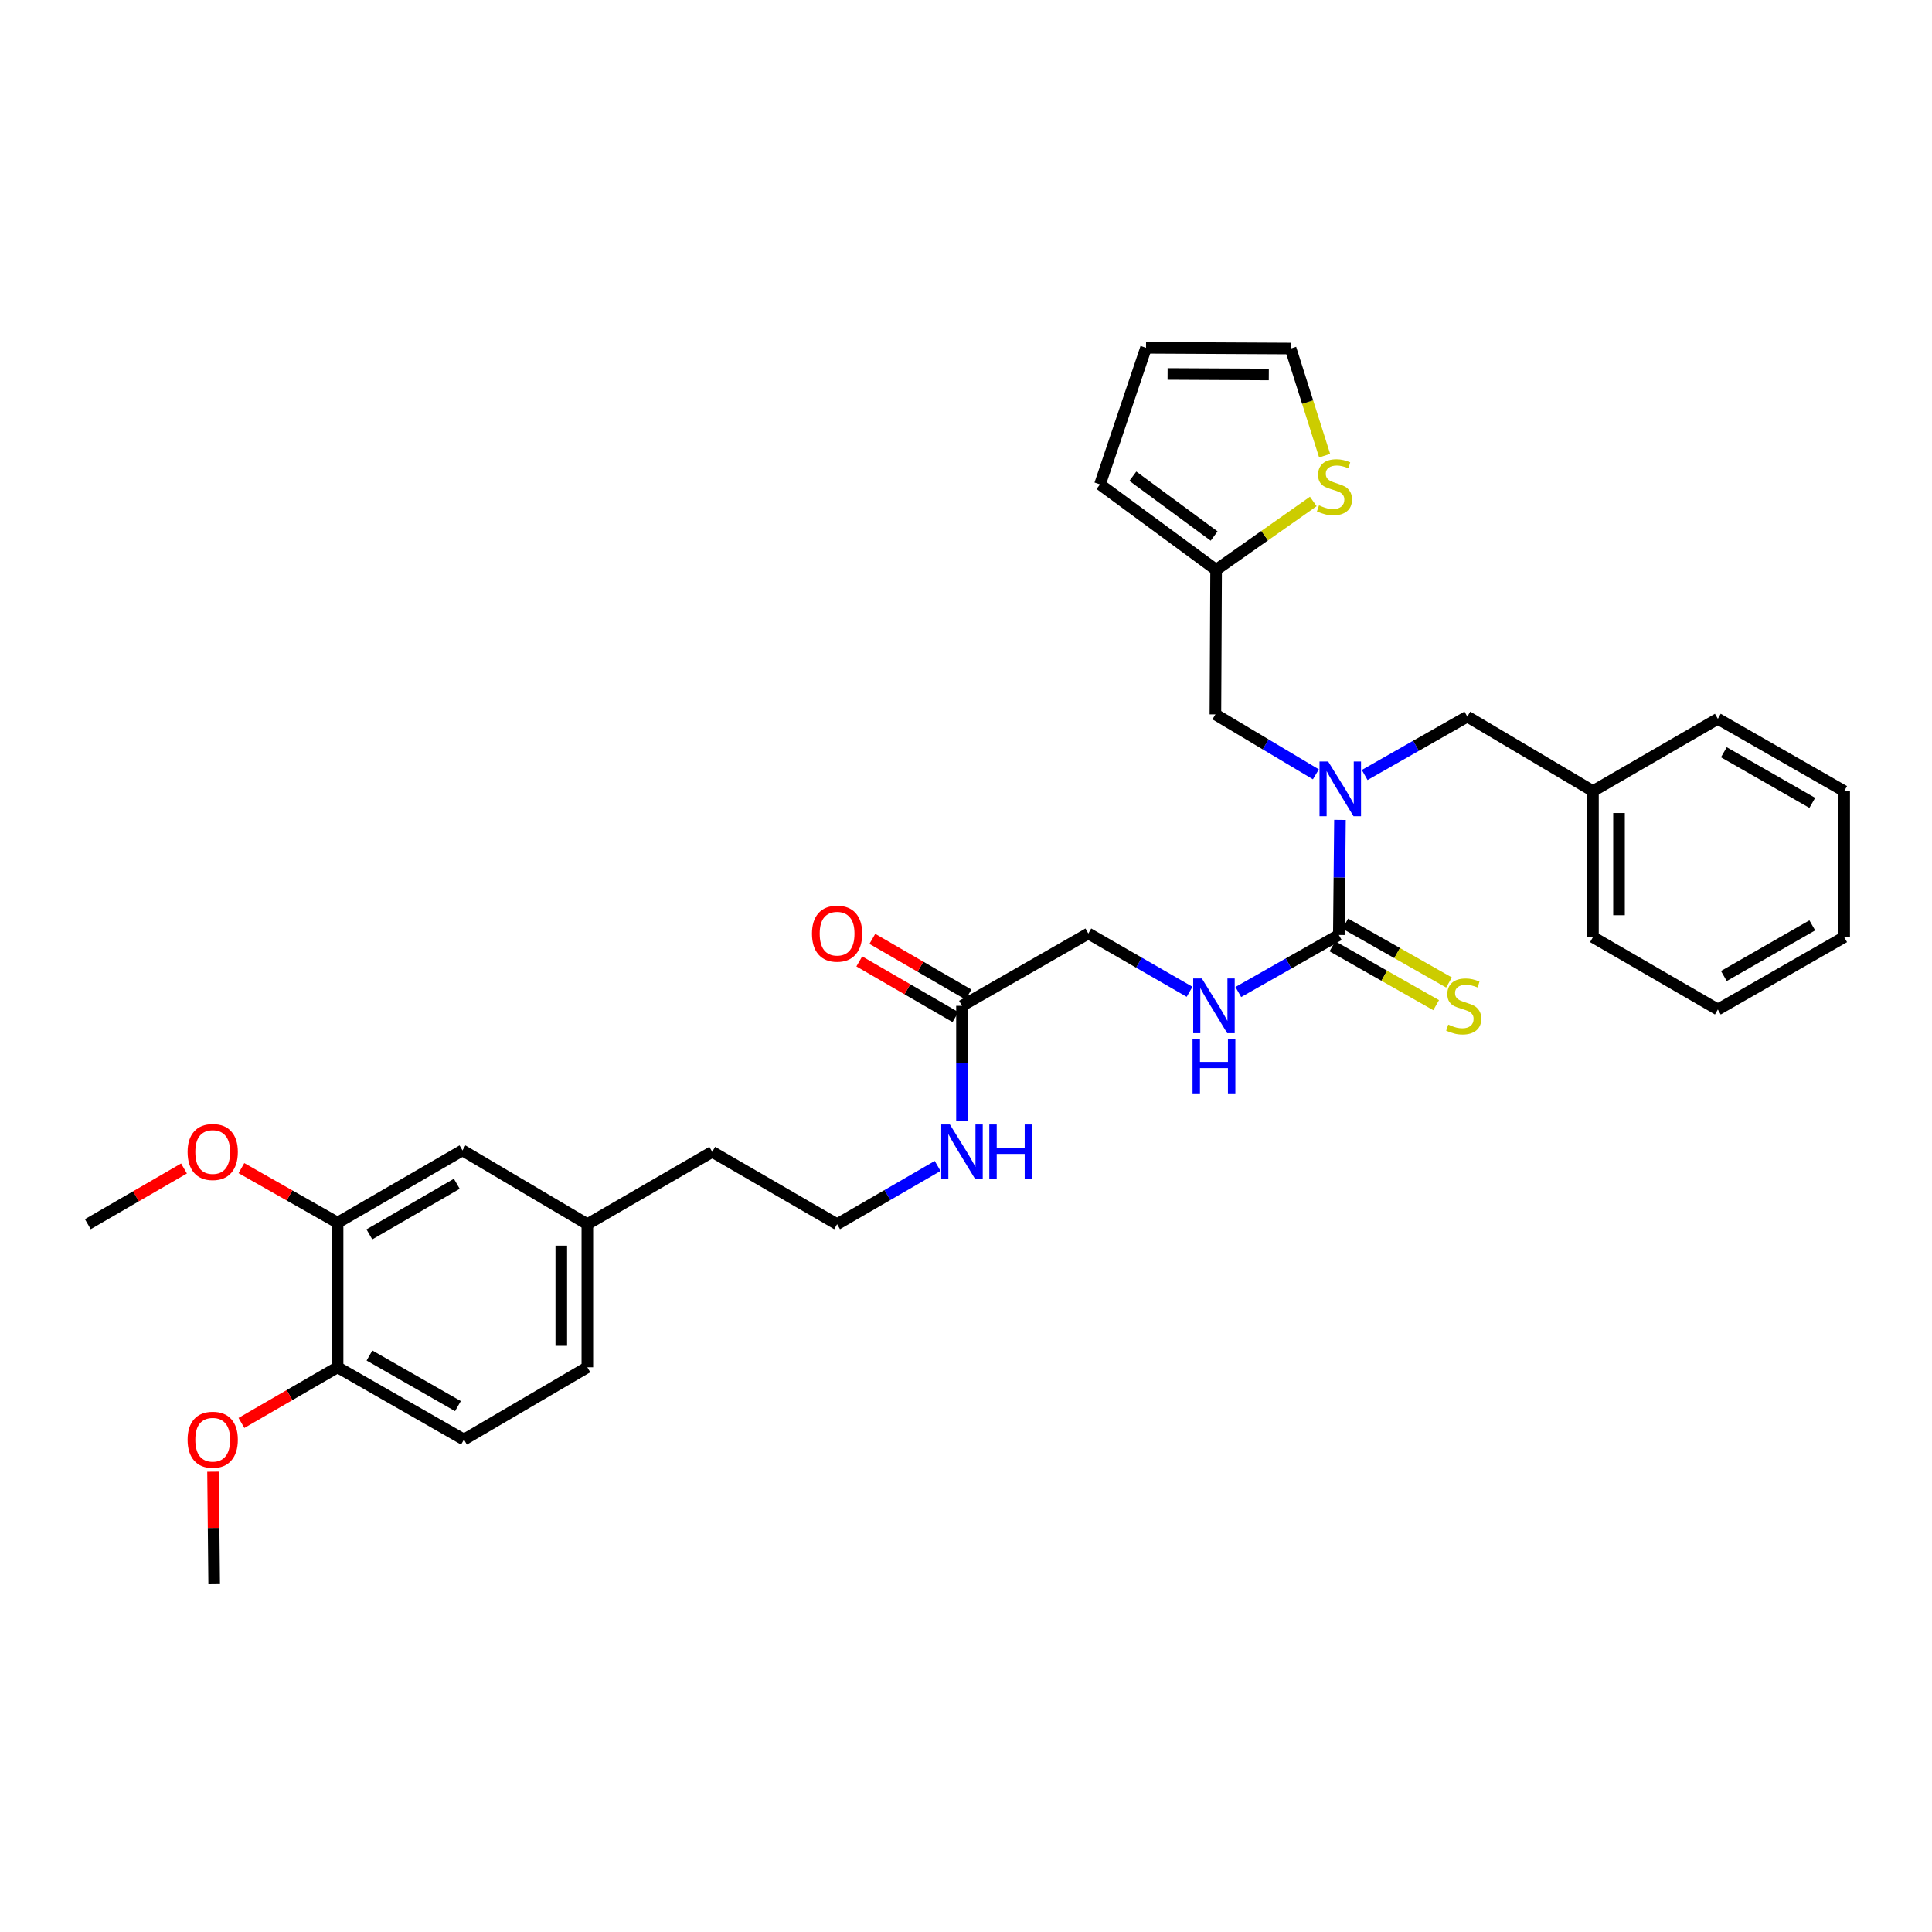 <?xml version='1.0' encoding='iso-8859-1'?>
<svg version='1.1' baseProfile='full'
              xmlns='http://www.w3.org/2000/svg'
                      xmlns:rdkit='http://www.rdkit.org/xml'
                      xmlns:xlink='http://www.w3.org/1999/xlink'
                  xml:space='preserve'
width='1000px' height='1000px' viewBox='0 0 1000 1000'>
<!-- END OF HEADER -->
<rect style='opacity:1.0;fill:#FFFFFF;stroke:none' width='1000' height='1000' x='0' y='0'> </rect>
<path class='bond-0' d='M 692.979,483.938 L 693.271,454.156' style='fill:none;fill-rule:evenodd;stroke:#000000;stroke-width:6px;stroke-linecap:butt;stroke-linejoin:miter;stroke-opacity:1' />
<path class='bond-0' d='M 693.271,454.156 L 693.564,424.374' style='fill:none;fill-rule:evenodd;stroke:#0000FF;stroke-width:6px;stroke-linecap:butt;stroke-linejoin:miter;stroke-opacity:1' />
<path class='bond-1' d='M 692.979,483.938 L 666.959,498.7' style='fill:none;fill-rule:evenodd;stroke:#000000;stroke-width:6px;stroke-linecap:butt;stroke-linejoin:miter;stroke-opacity:1' />
<path class='bond-1' d='M 666.959,498.7 L 640.939,513.462' style='fill:none;fill-rule:evenodd;stroke:#0000FF;stroke-width:6px;stroke-linecap:butt;stroke-linejoin:miter;stroke-opacity:1' />
<path class='bond-4' d='M 689.652,489.802 L 716.499,505.035' style='fill:none;fill-rule:evenodd;stroke:#000000;stroke-width:6px;stroke-linecap:butt;stroke-linejoin:miter;stroke-opacity:1' />
<path class='bond-4' d='M 716.499,505.035 L 743.345,520.268' style='fill:none;fill-rule:evenodd;stroke:#CCCC00;stroke-width:6px;stroke-linecap:butt;stroke-linejoin:miter;stroke-opacity:1' />
<path class='bond-4' d='M 696.307,478.073 L 723.153,493.306' style='fill:none;fill-rule:evenodd;stroke:#000000;stroke-width:6px;stroke-linecap:butt;stroke-linejoin:miter;stroke-opacity:1' />
<path class='bond-4' d='M 723.153,493.306 L 750,508.539' style='fill:none;fill-rule:evenodd;stroke:#CCCC00;stroke-width:6px;stroke-linecap:butt;stroke-linejoin:miter;stroke-opacity:1' />
<path class='bond-6' d='M 681.1,400.795 L 655.095,385.283' style='fill:none;fill-rule:evenodd;stroke:#0000FF;stroke-width:6px;stroke-linecap:butt;stroke-linejoin:miter;stroke-opacity:1' />
<path class='bond-6' d='M 655.095,385.283 L 629.09,369.771' style='fill:none;fill-rule:evenodd;stroke:#000000;stroke-width:6px;stroke-linecap:butt;stroke-linejoin:miter;stroke-opacity:1' />
<path class='bond-8' d='M 706.353,401.137 L 732.918,386.024' style='fill:none;fill-rule:evenodd;stroke:#0000FF;stroke-width:6px;stroke-linecap:butt;stroke-linejoin:miter;stroke-opacity:1' />
<path class='bond-8' d='M 732.918,386.024 L 759.483,370.91' style='fill:none;fill-rule:evenodd;stroke:#000000;stroke-width:6px;stroke-linecap:butt;stroke-linejoin:miter;stroke-opacity:1' />
<path class='bond-15' d='M 615.725,513.348 L 589.523,498.264' style='fill:none;fill-rule:evenodd;stroke:#0000FF;stroke-width:6px;stroke-linecap:butt;stroke-linejoin:miter;stroke-opacity:1' />
<path class='bond-15' d='M 589.523,498.264 L 563.32,483.181' style='fill:none;fill-rule:evenodd;stroke:#000000;stroke-width:6px;stroke-linecap:butt;stroke-linejoin:miter;stroke-opacity:1' />
<path class='bond-2' d='M 629.457,294.944 L 629.09,369.771' style='fill:none;fill-rule:evenodd;stroke:#000000;stroke-width:6px;stroke-linecap:butt;stroke-linejoin:miter;stroke-opacity:1' />
<path class='bond-3' d='M 629.457,294.944 L 654.607,277.25' style='fill:none;fill-rule:evenodd;stroke:#000000;stroke-width:6px;stroke-linecap:butt;stroke-linejoin:miter;stroke-opacity:1' />
<path class='bond-3' d='M 654.607,277.25 L 679.757,259.557' style='fill:none;fill-rule:evenodd;stroke:#CCCC00;stroke-width:6px;stroke-linecap:butt;stroke-linejoin:miter;stroke-opacity:1' />
<path class='bond-11' d='M 629.457,294.944 L 569.358,250.713' style='fill:none;fill-rule:evenodd;stroke:#000000;stroke-width:6px;stroke-linecap:butt;stroke-linejoin:miter;stroke-opacity:1' />
<path class='bond-11' d='M 628.435,277.449 L 586.366,246.487' style='fill:none;fill-rule:evenodd;stroke:#000000;stroke-width:6px;stroke-linecap:butt;stroke-linejoin:miter;stroke-opacity:1' />
<path class='bond-10' d='M 685.631,235.858 L 676.828,208.134' style='fill:none;fill-rule:evenodd;stroke:#CCCC00;stroke-width:6px;stroke-linecap:butt;stroke-linejoin:miter;stroke-opacity:1' />
<path class='bond-10' d='M 676.828,208.134 L 668.024,180.41' style='fill:none;fill-rule:evenodd;stroke:#000000;stroke-width:6px;stroke-linecap:butt;stroke-linejoin:miter;stroke-opacity:1' />
<path class='bond-5' d='M 174.732,632.866 L 239.378,595.437' style='fill:none;fill-rule:evenodd;stroke:#000000;stroke-width:6px;stroke-linecap:butt;stroke-linejoin:miter;stroke-opacity:1' />
<path class='bond-5' d='M 191.185,638.922 L 236.438,612.722' style='fill:none;fill-rule:evenodd;stroke:#000000;stroke-width:6px;stroke-linecap:butt;stroke-linejoin:miter;stroke-opacity:1' />
<path class='bond-21' d='M 174.732,632.866 L 149.845,618.745' style='fill:none;fill-rule:evenodd;stroke:#000000;stroke-width:6px;stroke-linecap:butt;stroke-linejoin:miter;stroke-opacity:1' />
<path class='bond-21' d='M 149.845,618.745 L 124.958,604.624' style='fill:none;fill-rule:evenodd;stroke:#FF0000;stroke-width:6px;stroke-linecap:butt;stroke-linejoin:miter;stroke-opacity:1' />
<path class='bond-34' d='M 174.732,632.866 L 174.732,707.708' style='fill:none;fill-rule:evenodd;stroke:#000000;stroke-width:6px;stroke-linecap:butt;stroke-linejoin:miter;stroke-opacity:1' />
<path class='bond-7' d='M 497.925,520.61 L 563.32,483.181' style='fill:none;fill-rule:evenodd;stroke:#000000;stroke-width:6px;stroke-linecap:butt;stroke-linejoin:miter;stroke-opacity:1' />
<path class='bond-14' d='M 501.303,514.775 L 476.414,500.364' style='fill:none;fill-rule:evenodd;stroke:#000000;stroke-width:6px;stroke-linecap:butt;stroke-linejoin:miter;stroke-opacity:1' />
<path class='bond-14' d='M 476.414,500.364 L 451.525,485.954' style='fill:none;fill-rule:evenodd;stroke:#FF0000;stroke-width:6px;stroke-linecap:butt;stroke-linejoin:miter;stroke-opacity:1' />
<path class='bond-14' d='M 494.546,526.445 L 469.657,512.034' style='fill:none;fill-rule:evenodd;stroke:#000000;stroke-width:6px;stroke-linecap:butt;stroke-linejoin:miter;stroke-opacity:1' />
<path class='bond-14' d='M 469.657,512.034 L 444.768,497.624' style='fill:none;fill-rule:evenodd;stroke:#FF0000;stroke-width:6px;stroke-linecap:butt;stroke-linejoin:miter;stroke-opacity:1' />
<path class='bond-17' d='M 497.925,520.61 L 497.925,550.377' style='fill:none;fill-rule:evenodd;stroke:#000000;stroke-width:6px;stroke-linecap:butt;stroke-linejoin:miter;stroke-opacity:1' />
<path class='bond-17' d='M 497.925,550.377 L 497.925,580.144' style='fill:none;fill-rule:evenodd;stroke:#0000FF;stroke-width:6px;stroke-linecap:butt;stroke-linejoin:miter;stroke-opacity:1' />
<path class='bond-19' d='M 759.483,370.91 L 824.512,409.477' style='fill:none;fill-rule:evenodd;stroke:#000000;stroke-width:6px;stroke-linecap:butt;stroke-linejoin:miter;stroke-opacity:1' />
<path class='bond-9' d='M 174.732,707.708 L 240.142,745.129' style='fill:none;fill-rule:evenodd;stroke:#000000;stroke-width:6px;stroke-linecap:butt;stroke-linejoin:miter;stroke-opacity:1' />
<path class='bond-9' d='M 191.24,701.616 L 237.027,727.811' style='fill:none;fill-rule:evenodd;stroke:#000000;stroke-width:6px;stroke-linecap:butt;stroke-linejoin:miter;stroke-opacity:1' />
<path class='bond-22' d='M 174.732,707.708 L 149.85,722.115' style='fill:none;fill-rule:evenodd;stroke:#000000;stroke-width:6px;stroke-linecap:butt;stroke-linejoin:miter;stroke-opacity:1' />
<path class='bond-22' d='M 149.85,722.115 L 124.968,736.521' style='fill:none;fill-rule:evenodd;stroke:#FF0000;stroke-width:6px;stroke-linecap:butt;stroke-linejoin:miter;stroke-opacity:1' />
<path class='bond-32' d='M 668.024,180.41 L 593.182,180.028' style='fill:none;fill-rule:evenodd;stroke:#000000;stroke-width:6px;stroke-linecap:butt;stroke-linejoin:miter;stroke-opacity:1' />
<path class='bond-32' d='M 656.729,193.838 L 604.34,193.571' style='fill:none;fill-rule:evenodd;stroke:#000000;stroke-width:6px;stroke-linecap:butt;stroke-linejoin:miter;stroke-opacity:1' />
<path class='bond-13' d='M 569.358,250.713 L 593.182,180.028' style='fill:none;fill-rule:evenodd;stroke:#000000;stroke-width:6px;stroke-linecap:butt;stroke-linejoin:miter;stroke-opacity:1' />
<path class='bond-12' d='M 239.378,595.437 L 304.009,633.637' style='fill:none;fill-rule:evenodd;stroke:#000000;stroke-width:6px;stroke-linecap:butt;stroke-linejoin:miter;stroke-opacity:1' />
<path class='bond-16' d='M 240.142,745.129 L 304.009,707.708' style='fill:none;fill-rule:evenodd;stroke:#000000;stroke-width:6px;stroke-linecap:butt;stroke-linejoin:miter;stroke-opacity:1' />
<path class='bond-23' d='M 485.317,603.496 L 459.298,618.567' style='fill:none;fill-rule:evenodd;stroke:#0000FF;stroke-width:6px;stroke-linecap:butt;stroke-linejoin:miter;stroke-opacity:1' />
<path class='bond-23' d='M 459.298,618.567 L 433.279,633.637' style='fill:none;fill-rule:evenodd;stroke:#000000;stroke-width:6px;stroke-linecap:butt;stroke-linejoin:miter;stroke-opacity:1' />
<path class='bond-18' d='M 304.009,633.637 L 368.655,596.194' style='fill:none;fill-rule:evenodd;stroke:#000000;stroke-width:6px;stroke-linecap:butt;stroke-linejoin:miter;stroke-opacity:1' />
<path class='bond-20' d='M 304.009,633.637 L 304.009,707.708' style='fill:none;fill-rule:evenodd;stroke:#000000;stroke-width:6px;stroke-linecap:butt;stroke-linejoin:miter;stroke-opacity:1' />
<path class='bond-20' d='M 290.524,644.748 L 290.524,696.597' style='fill:none;fill-rule:evenodd;stroke:#000000;stroke-width:6px;stroke-linecap:butt;stroke-linejoin:miter;stroke-opacity:1' />
<path class='bond-25' d='M 824.512,409.477 L 824.512,485.054' style='fill:none;fill-rule:evenodd;stroke:#000000;stroke-width:6px;stroke-linecap:butt;stroke-linejoin:miter;stroke-opacity:1' />
<path class='bond-25' d='M 837.997,420.814 L 837.997,473.718' style='fill:none;fill-rule:evenodd;stroke:#000000;stroke-width:6px;stroke-linecap:butt;stroke-linejoin:miter;stroke-opacity:1' />
<path class='bond-26' d='M 824.512,409.477 L 889.158,372.049' style='fill:none;fill-rule:evenodd;stroke:#000000;stroke-width:6px;stroke-linecap:butt;stroke-linejoin:miter;stroke-opacity:1' />
<path class='bond-27' d='M 95.233,604.805 L 70.344,619.221' style='fill:none;fill-rule:evenodd;stroke:#FF0000;stroke-width:6px;stroke-linecap:butt;stroke-linejoin:miter;stroke-opacity:1' />
<path class='bond-27' d='M 70.344,619.221 L 45.455,633.637' style='fill:none;fill-rule:evenodd;stroke:#000000;stroke-width:6px;stroke-linecap:butt;stroke-linejoin:miter;stroke-opacity:1' />
<path class='bond-28' d='M 110.269,761.76 L 110.563,790.866' style='fill:none;fill-rule:evenodd;stroke:#FF0000;stroke-width:6px;stroke-linecap:butt;stroke-linejoin:miter;stroke-opacity:1' />
<path class='bond-28' d='M 110.563,790.866 L 110.857,819.972' style='fill:none;fill-rule:evenodd;stroke:#000000;stroke-width:6px;stroke-linecap:butt;stroke-linejoin:miter;stroke-opacity:1' />
<path class='bond-24' d='M 433.279,633.637 L 368.655,596.194' style='fill:none;fill-rule:evenodd;stroke:#000000;stroke-width:6px;stroke-linecap:butt;stroke-linejoin:miter;stroke-opacity:1' />
<path class='bond-30' d='M 824.512,485.054 L 889.158,522.498' style='fill:none;fill-rule:evenodd;stroke:#000000;stroke-width:6px;stroke-linecap:butt;stroke-linejoin:miter;stroke-opacity:1' />
<path class='bond-29' d='M 889.158,372.049 L 954.545,409.477' style='fill:none;fill-rule:evenodd;stroke:#000000;stroke-width:6px;stroke-linecap:butt;stroke-linejoin:miter;stroke-opacity:1' />
<path class='bond-29' d='M 892.267,389.367 L 938.038,415.567' style='fill:none;fill-rule:evenodd;stroke:#000000;stroke-width:6px;stroke-linecap:butt;stroke-linejoin:miter;stroke-opacity:1' />
<path class='bond-31' d='M 954.545,409.477 L 954.545,485.054' style='fill:none;fill-rule:evenodd;stroke:#000000;stroke-width:6px;stroke-linecap:butt;stroke-linejoin:miter;stroke-opacity:1' />
<path class='bond-33' d='M 889.158,522.498 L 954.545,485.054' style='fill:none;fill-rule:evenodd;stroke:#000000;stroke-width:6px;stroke-linecap:butt;stroke-linejoin:miter;stroke-opacity:1' />
<path class='bond-33' d='M 892.265,505.179 L 938.036,478.968' style='fill:none;fill-rule:evenodd;stroke:#000000;stroke-width:6px;stroke-linecap:butt;stroke-linejoin:miter;stroke-opacity:1' />
<path  class='atom-1' d='M 687.461 394.164
L 696.741 409.164
Q 697.661 410.644, 699.141 413.324
Q 700.621 416.004, 700.701 416.164
L 700.701 394.164
L 704.461 394.164
L 704.461 422.484
L 700.581 422.484
L 690.621 406.084
Q 689.461 404.164, 688.221 401.964
Q 687.021 399.764, 686.661 399.084
L 686.661 422.484
L 682.981 422.484
L 682.981 394.164
L 687.461 394.164
' fill='#0000FF'/>
<path  class='atom-2' d='M 622.081 506.45
L 631.361 521.45
Q 632.281 522.93, 633.761 525.61
Q 635.241 528.29, 635.321 528.45
L 635.321 506.45
L 639.081 506.45
L 639.081 534.77
L 635.201 534.77
L 625.241 518.37
Q 624.081 516.45, 622.841 514.25
Q 621.641 512.05, 621.281 511.37
L 621.281 534.77
L 617.601 534.77
L 617.601 506.45
L 622.081 506.45
' fill='#0000FF'/>
<path  class='atom-2' d='M 617.261 537.602
L 621.101 537.602
L 621.101 549.642
L 635.581 549.642
L 635.581 537.602
L 639.421 537.602
L 639.421 565.922
L 635.581 565.922
L 635.581 552.842
L 621.101 552.842
L 621.101 565.922
L 617.261 565.922
L 617.261 537.602
' fill='#0000FF'/>
<path  class='atom-4' d='M 682.709 261.572
Q 683.029 261.692, 684.349 262.252
Q 685.669 262.812, 687.109 263.172
Q 688.589 263.492, 690.029 263.492
Q 692.709 263.492, 694.269 262.212
Q 695.829 260.892, 695.829 258.612
Q 695.829 257.052, 695.029 256.092
Q 694.269 255.132, 693.069 254.612
Q 691.869 254.092, 689.869 253.492
Q 687.349 252.732, 685.829 252.012
Q 684.349 251.292, 683.269 249.772
Q 682.229 248.252, 682.229 245.692
Q 682.229 242.132, 684.629 239.932
Q 687.069 237.732, 691.869 237.732
Q 695.149 237.732, 698.869 239.292
L 697.949 242.372
Q 694.549 240.972, 691.989 240.972
Q 689.229 240.972, 687.709 242.132
Q 686.189 243.252, 686.229 245.212
Q 686.229 246.732, 686.989 247.652
Q 687.789 248.572, 688.909 249.092
Q 690.069 249.612, 691.989 250.212
Q 694.549 251.012, 696.069 251.812
Q 697.589 252.612, 698.669 254.252
Q 699.789 255.852, 699.789 258.612
Q 699.789 262.532, 697.149 264.652
Q 694.549 266.732, 690.189 266.732
Q 687.669 266.732, 685.749 266.172
Q 683.869 265.652, 681.629 264.732
L 682.709 261.572
' fill='#CCCC00'/>
<path  class='atom-5' d='M 749.61 530.33
Q 749.93 530.45, 751.25 531.01
Q 752.57 531.57, 754.01 531.93
Q 755.49 532.25, 756.93 532.25
Q 759.61 532.25, 761.17 530.97
Q 762.73 529.65, 762.73 527.37
Q 762.73 525.81, 761.93 524.85
Q 761.17 523.89, 759.97 523.37
Q 758.77 522.85, 756.77 522.25
Q 754.25 521.49, 752.73 520.77
Q 751.25 520.05, 750.17 518.53
Q 749.13 517.01, 749.13 514.45
Q 749.13 510.89, 751.53 508.69
Q 753.97 506.49, 758.77 506.49
Q 762.05 506.49, 765.77 508.05
L 764.85 511.13
Q 761.45 509.73, 758.89 509.73
Q 756.13 509.73, 754.61 510.89
Q 753.09 512.01, 753.13 513.97
Q 753.13 515.49, 753.89 516.41
Q 754.69 517.33, 755.81 517.85
Q 756.97 518.37, 758.89 518.97
Q 761.45 519.77, 762.97 520.57
Q 764.49 521.37, 765.57 523.01
Q 766.69 524.61, 766.69 527.37
Q 766.69 531.29, 764.05 533.41
Q 761.45 535.49, 757.09 535.49
Q 754.57 535.49, 752.65 534.93
Q 750.77 534.41, 748.53 533.49
L 749.61 530.33
' fill='#CCCC00'/>
<path  class='atom-15' d='M 420.279 483.261
Q 420.279 476.461, 423.639 472.661
Q 426.999 468.861, 433.279 468.861
Q 439.559 468.861, 442.919 472.661
Q 446.279 476.461, 446.279 483.261
Q 446.279 490.141, 442.879 494.061
Q 439.479 497.941, 433.279 497.941
Q 427.039 497.941, 423.639 494.061
Q 420.279 490.181, 420.279 483.261
M 433.279 494.741
Q 437.599 494.741, 439.919 491.861
Q 442.279 488.941, 442.279 483.261
Q 442.279 477.701, 439.919 474.901
Q 437.599 472.061, 433.279 472.061
Q 428.959 472.061, 426.599 474.861
Q 424.279 477.661, 424.279 483.261
Q 424.279 488.981, 426.599 491.861
Q 428.959 494.741, 433.279 494.741
' fill='#FF0000'/>
<path  class='atom-18' d='M 491.665 582.034
L 500.945 597.034
Q 501.865 598.514, 503.345 601.194
Q 504.825 603.874, 504.905 604.034
L 504.905 582.034
L 508.665 582.034
L 508.665 610.354
L 504.785 610.354
L 494.825 593.954
Q 493.665 592.034, 492.425 589.834
Q 491.225 587.634, 490.865 586.954
L 490.865 610.354
L 487.185 610.354
L 487.185 582.034
L 491.665 582.034
' fill='#0000FF'/>
<path  class='atom-18' d='M 512.065 582.034
L 515.905 582.034
L 515.905 594.074
L 530.385 594.074
L 530.385 582.034
L 534.225 582.034
L 534.225 610.354
L 530.385 610.354
L 530.385 597.274
L 515.905 597.274
L 515.905 610.354
L 512.065 610.354
L 512.065 582.034
' fill='#0000FF'/>
<path  class='atom-22' d='M 97.101 596.274
Q 97.101 589.474, 100.461 585.674
Q 103.821 581.874, 110.101 581.874
Q 116.381 581.874, 119.741 585.674
Q 123.101 589.474, 123.101 596.274
Q 123.101 603.154, 119.701 607.074
Q 116.301 610.954, 110.101 610.954
Q 103.861 610.954, 100.461 607.074
Q 97.101 603.194, 97.101 596.274
M 110.101 607.754
Q 114.421 607.754, 116.741 604.874
Q 119.101 601.954, 119.101 596.274
Q 119.101 590.714, 116.741 587.914
Q 114.421 585.074, 110.101 585.074
Q 105.781 585.074, 103.421 587.874
Q 101.101 590.674, 101.101 596.274
Q 101.101 601.994, 103.421 604.874
Q 105.781 607.754, 110.101 607.754
' fill='#FF0000'/>
<path  class='atom-23' d='M 97.101 745.209
Q 97.101 738.409, 100.461 734.609
Q 103.821 730.809, 110.101 730.809
Q 116.381 730.809, 119.741 734.609
Q 123.101 738.409, 123.101 745.209
Q 123.101 752.089, 119.701 756.009
Q 116.301 759.889, 110.101 759.889
Q 103.861 759.889, 100.461 756.009
Q 97.101 752.129, 97.101 745.209
M 110.101 756.689
Q 114.421 756.689, 116.741 753.809
Q 119.101 750.889, 119.101 745.209
Q 119.101 739.649, 116.741 736.849
Q 114.421 734.009, 110.101 734.009
Q 105.781 734.009, 103.421 736.809
Q 101.101 739.609, 101.101 745.209
Q 101.101 750.929, 103.421 753.809
Q 105.781 756.689, 110.101 756.689
' fill='#FF0000'/>
</svg>

